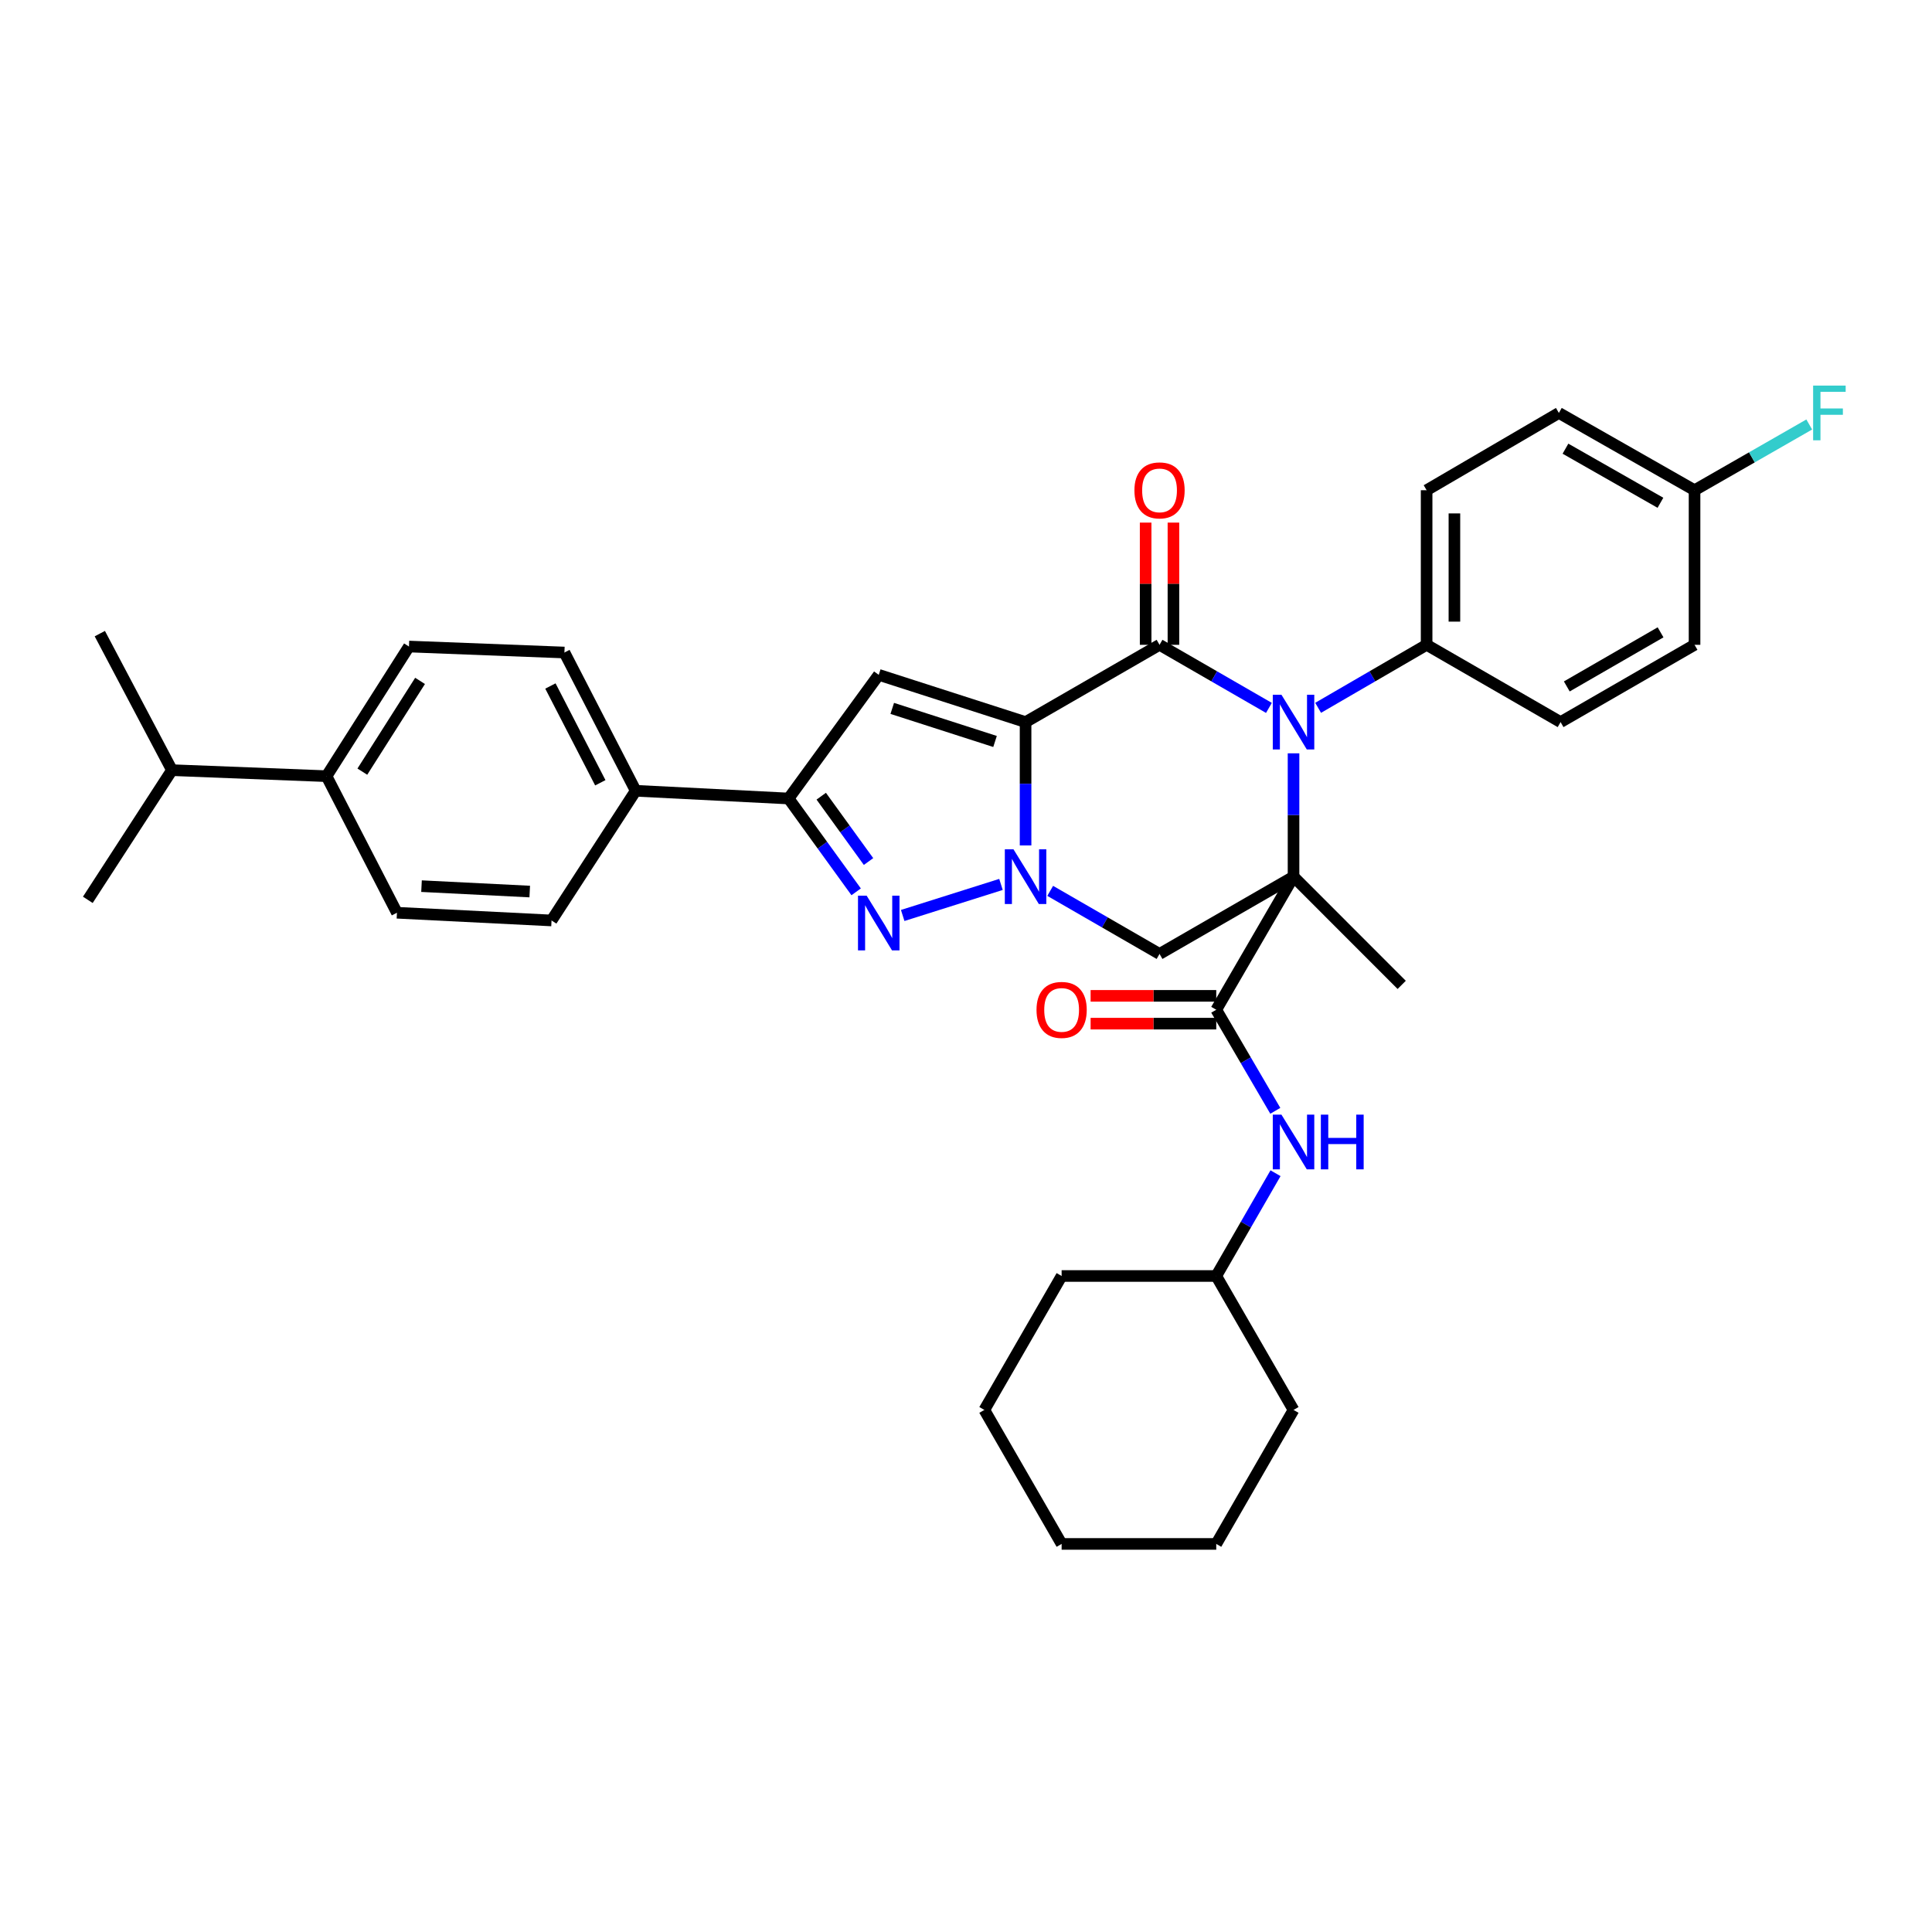 <?xml version='1.0' encoding='iso-8859-1'?>
<svg version='1.1' baseProfile='full'
              xmlns='http://www.w3.org/2000/svg'
                      xmlns:rdkit='http://www.rdkit.org/xml'
                      xmlns:xlink='http://www.w3.org/1999/xlink'
                  xml:space='preserve'
width='1000px' height='1000px' viewBox='0 0 1000 1000'>
<!-- END OF HEADER -->
<rect style='opacity:1.0;fill:#FFFFFF;stroke:none' width='1000' height='1000' x='0' y='0'> </rect>
<path class='bond-1' d='M 530.835,373.758 L 530.835,405.679' style='fill:none;fill-rule:evenodd;stroke:#000000;stroke-width:6px;stroke-linecap:butt;stroke-linejoin:miter;stroke-opacity:1' />
<path class='bond-1' d='M 530.835,405.679 L 530.835,437.599' style='fill:none;fill-rule:evenodd;stroke:#0000FF;stroke-width:6px;stroke-linecap:butt;stroke-linejoin:miter;stroke-opacity:1' />
<path class='bond-2' d='M 530.835,373.758 L 600.175,333.757' style='fill:none;fill-rule:evenodd;stroke:#000000;stroke-width:6px;stroke-linecap:butt;stroke-linejoin:miter;stroke-opacity:1' />
<path class='bond-5' d='M 530.835,373.758 L 454.837,349.302' style='fill:none;fill-rule:evenodd;stroke:#000000;stroke-width:6px;stroke-linecap:butt;stroke-linejoin:miter;stroke-opacity:1' />
<path class='bond-5' d='M 515.029,383.784 L 461.83,366.665' style='fill:none;fill-rule:evenodd;stroke:#000000;stroke-width:6px;stroke-linecap:butt;stroke-linejoin:miter;stroke-opacity:1' />
<path class='bond-0' d='M 669.531,453.76 L 669.531,421.839' style='fill:none;fill-rule:evenodd;stroke:#000000;stroke-width:6px;stroke-linecap:butt;stroke-linejoin:miter;stroke-opacity:1' />
<path class='bond-0' d='M 669.531,421.839 L 669.531,389.918' style='fill:none;fill-rule:evenodd;stroke:#0000FF;stroke-width:6px;stroke-linecap:butt;stroke-linejoin:miter;stroke-opacity:1' />
<path class='bond-7' d='M 669.531,453.76 L 629.53,522.644' style='fill:none;fill-rule:evenodd;stroke:#000000;stroke-width:6px;stroke-linecap:butt;stroke-linejoin:miter;stroke-opacity:1' />
<path class='bond-15' d='M 669.531,453.76 L 725.516,509.777' style='fill:none;fill-rule:evenodd;stroke:#000000;stroke-width:6px;stroke-linecap:butt;stroke-linejoin:miter;stroke-opacity:1' />
<path class='bond-36' d='M 669.531,453.76 L 600.175,493.76' style='fill:none;fill-rule:evenodd;stroke:#000000;stroke-width:6px;stroke-linecap:butt;stroke-linejoin:miter;stroke-opacity:1' />
<path class='bond-4' d='M 518.103,457.78 L 467.236,473.844' style='fill:none;fill-rule:evenodd;stroke:#0000FF;stroke-width:6px;stroke-linecap:butt;stroke-linejoin:miter;stroke-opacity:1' />
<path class='bond-6' d='M 543.576,461.11 L 571.876,477.435' style='fill:none;fill-rule:evenodd;stroke:#0000FF;stroke-width:6px;stroke-linecap:butt;stroke-linejoin:miter;stroke-opacity:1' />
<path class='bond-6' d='M 571.876,477.435 L 600.175,493.76' style='fill:none;fill-rule:evenodd;stroke:#000000;stroke-width:6px;stroke-linecap:butt;stroke-linejoin:miter;stroke-opacity:1' />
<path class='bond-3' d='M 600.175,333.757 L 628.482,350.083' style='fill:none;fill-rule:evenodd;stroke:#000000;stroke-width:6px;stroke-linecap:butt;stroke-linejoin:miter;stroke-opacity:1' />
<path class='bond-3' d='M 628.482,350.083 L 656.79,366.409' style='fill:none;fill-rule:evenodd;stroke:#0000FF;stroke-width:6px;stroke-linecap:butt;stroke-linejoin:miter;stroke-opacity:1' />
<path class='bond-11' d='M 607.368,333.757 L 607.368,302.128' style='fill:none;fill-rule:evenodd;stroke:#000000;stroke-width:6px;stroke-linecap:butt;stroke-linejoin:miter;stroke-opacity:1' />
<path class='bond-11' d='M 607.368,302.128 L 607.368,270.5' style='fill:none;fill-rule:evenodd;stroke:#FF0000;stroke-width:6px;stroke-linecap:butt;stroke-linejoin:miter;stroke-opacity:1' />
<path class='bond-11' d='M 592.982,333.757 L 592.982,302.128' style='fill:none;fill-rule:evenodd;stroke:#000000;stroke-width:6px;stroke-linecap:butt;stroke-linejoin:miter;stroke-opacity:1' />
<path class='bond-11' d='M 592.982,302.128 L 592.982,270.5' style='fill:none;fill-rule:evenodd;stroke:#FF0000;stroke-width:6px;stroke-linecap:butt;stroke-linejoin:miter;stroke-opacity:1' />
<path class='bond-10' d='M 682.263,366.365 L 710.339,350.061' style='fill:none;fill-rule:evenodd;stroke:#0000FF;stroke-width:6px;stroke-linecap:butt;stroke-linejoin:miter;stroke-opacity:1' />
<path class='bond-10' d='M 710.339,350.061 L 738.416,333.757' style='fill:none;fill-rule:evenodd;stroke:#000000;stroke-width:6px;stroke-linecap:butt;stroke-linejoin:miter;stroke-opacity:1' />
<path class='bond-35' d='M 443.145,461.611 L 425.658,437.457' style='fill:none;fill-rule:evenodd;stroke:#0000FF;stroke-width:6px;stroke-linecap:butt;stroke-linejoin:miter;stroke-opacity:1' />
<path class='bond-35' d='M 425.658,437.457 L 408.171,413.303' style='fill:none;fill-rule:evenodd;stroke:#000000;stroke-width:6px;stroke-linecap:butt;stroke-linejoin:miter;stroke-opacity:1' />
<path class='bond-35' d='M 449.552,445.928 L 437.311,429.021' style='fill:none;fill-rule:evenodd;stroke:#0000FF;stroke-width:6px;stroke-linecap:butt;stroke-linejoin:miter;stroke-opacity:1' />
<path class='bond-35' d='M 437.311,429.021 L 425.07,412.113' style='fill:none;fill-rule:evenodd;stroke:#000000;stroke-width:6px;stroke-linecap:butt;stroke-linejoin:miter;stroke-opacity:1' />
<path class='bond-8' d='M 454.837,349.302 L 408.171,413.303' style='fill:none;fill-rule:evenodd;stroke:#000000;stroke-width:6px;stroke-linecap:butt;stroke-linejoin:miter;stroke-opacity:1' />
<path class='bond-9' d='M 629.53,522.644 L 644.814,548.799' style='fill:none;fill-rule:evenodd;stroke:#000000;stroke-width:6px;stroke-linecap:butt;stroke-linejoin:miter;stroke-opacity:1' />
<path class='bond-9' d='M 644.814,548.799 L 660.098,574.955' style='fill:none;fill-rule:evenodd;stroke:#0000FF;stroke-width:6px;stroke-linecap:butt;stroke-linejoin:miter;stroke-opacity:1' />
<path class='bond-13' d='M 629.53,515.451 L 597.014,515.451' style='fill:none;fill-rule:evenodd;stroke:#000000;stroke-width:6px;stroke-linecap:butt;stroke-linejoin:miter;stroke-opacity:1' />
<path class='bond-13' d='M 597.014,515.451 L 564.498,515.451' style='fill:none;fill-rule:evenodd;stroke:#FF0000;stroke-width:6px;stroke-linecap:butt;stroke-linejoin:miter;stroke-opacity:1' />
<path class='bond-13' d='M 629.53,529.837 L 597.014,529.837' style='fill:none;fill-rule:evenodd;stroke:#000000;stroke-width:6px;stroke-linecap:butt;stroke-linejoin:miter;stroke-opacity:1' />
<path class='bond-13' d='M 597.014,529.837 L 564.498,529.837' style='fill:none;fill-rule:evenodd;stroke:#FF0000;stroke-width:6px;stroke-linecap:butt;stroke-linejoin:miter;stroke-opacity:1' />
<path class='bond-12' d='M 408.171,413.303 L 329.041,409.307' style='fill:none;fill-rule:evenodd;stroke:#000000;stroke-width:6px;stroke-linecap:butt;stroke-linejoin:miter;stroke-opacity:1' />
<path class='bond-24' d='M 660.21,607.259 L 644.87,633.856' style='fill:none;fill-rule:evenodd;stroke:#0000FF;stroke-width:6px;stroke-linecap:butt;stroke-linejoin:miter;stroke-opacity:1' />
<path class='bond-24' d='M 644.87,633.856 L 629.53,660.453' style='fill:none;fill-rule:evenodd;stroke:#000000;stroke-width:6px;stroke-linecap:butt;stroke-linejoin:miter;stroke-opacity:1' />
<path class='bond-20' d='M 738.416,333.757 L 738.416,253.739' style='fill:none;fill-rule:evenodd;stroke:#000000;stroke-width:6px;stroke-linecap:butt;stroke-linejoin:miter;stroke-opacity:1' />
<path class='bond-20' d='M 752.802,321.754 L 752.802,265.742' style='fill:none;fill-rule:evenodd;stroke:#000000;stroke-width:6px;stroke-linecap:butt;stroke-linejoin:miter;stroke-opacity:1' />
<path class='bond-21' d='M 738.416,333.757 L 807.756,373.758' style='fill:none;fill-rule:evenodd;stroke:#000000;stroke-width:6px;stroke-linecap:butt;stroke-linejoin:miter;stroke-opacity:1' />
<path class='bond-16' d='M 329.041,409.307 L 285.475,476.433' style='fill:none;fill-rule:evenodd;stroke:#000000;stroke-width:6px;stroke-linecap:butt;stroke-linejoin:miter;stroke-opacity:1' />
<path class='bond-17' d='M 329.041,409.307 L 292.141,337.745' style='fill:none;fill-rule:evenodd;stroke:#000000;stroke-width:6px;stroke-linecap:butt;stroke-linejoin:miter;stroke-opacity:1' />
<path class='bond-17' d='M 310.72,405.166 L 284.89,355.072' style='fill:none;fill-rule:evenodd;stroke:#000000;stroke-width:6px;stroke-linecap:butt;stroke-linejoin:miter;stroke-opacity:1' />
<path class='bond-14' d='M 169.006,401.746 L 211.684,334.644' style='fill:none;fill-rule:evenodd;stroke:#000000;stroke-width:6px;stroke-linecap:butt;stroke-linejoin:miter;stroke-opacity:1' />
<path class='bond-14' d='M 187.546,399.402 L 217.421,352.43' style='fill:none;fill-rule:evenodd;stroke:#000000;stroke-width:6px;stroke-linecap:butt;stroke-linejoin:miter;stroke-opacity:1' />
<path class='bond-23' d='M 169.006,401.746 L 89.004,398.63' style='fill:none;fill-rule:evenodd;stroke:#000000;stroke-width:6px;stroke-linecap:butt;stroke-linejoin:miter;stroke-opacity:1' />
<path class='bond-37' d='M 169.006,401.746 L 205.458,472.437' style='fill:none;fill-rule:evenodd;stroke:#000000;stroke-width:6px;stroke-linecap:butt;stroke-linejoin:miter;stroke-opacity:1' />
<path class='bond-19' d='M 285.475,476.433 L 205.458,472.437' style='fill:none;fill-rule:evenodd;stroke:#000000;stroke-width:6px;stroke-linecap:butt;stroke-linejoin:miter;stroke-opacity:1' />
<path class='bond-19' d='M 274.19,461.466 L 218.178,458.669' style='fill:none;fill-rule:evenodd;stroke:#000000;stroke-width:6px;stroke-linecap:butt;stroke-linejoin:miter;stroke-opacity:1' />
<path class='bond-18' d='M 292.141,337.745 L 211.684,334.644' style='fill:none;fill-rule:evenodd;stroke:#000000;stroke-width:6px;stroke-linecap:butt;stroke-linejoin:miter;stroke-opacity:1' />
<path class='bond-25' d='M 738.416,253.739 L 806.869,213.739' style='fill:none;fill-rule:evenodd;stroke:#000000;stroke-width:6px;stroke-linecap:butt;stroke-linejoin:miter;stroke-opacity:1' />
<path class='bond-26' d='M 807.756,373.758 L 877.096,333.757' style='fill:none;fill-rule:evenodd;stroke:#000000;stroke-width:6px;stroke-linecap:butt;stroke-linejoin:miter;stroke-opacity:1' />
<path class='bond-26' d='M 810.968,355.297 L 859.506,327.296' style='fill:none;fill-rule:evenodd;stroke:#000000;stroke-width:6px;stroke-linecap:butt;stroke-linejoin:miter;stroke-opacity:1' />
<path class='bond-22' d='M 877.096,253.739 L 877.096,333.757' style='fill:none;fill-rule:evenodd;stroke:#000000;stroke-width:6px;stroke-linecap:butt;stroke-linejoin:miter;stroke-opacity:1' />
<path class='bond-27' d='M 877.096,253.739 L 906.778,236.728' style='fill:none;fill-rule:evenodd;stroke:#000000;stroke-width:6px;stroke-linecap:butt;stroke-linejoin:miter;stroke-opacity:1' />
<path class='bond-27' d='M 906.778,236.728 L 936.46,219.717' style='fill:none;fill-rule:evenodd;stroke:#33CCCC;stroke-width:6px;stroke-linecap:butt;stroke-linejoin:miter;stroke-opacity:1' />
<path class='bond-38' d='M 877.096,253.739 L 806.869,213.739' style='fill:none;fill-rule:evenodd;stroke:#000000;stroke-width:6px;stroke-linecap:butt;stroke-linejoin:miter;stroke-opacity:1' />
<path class='bond-38' d='M 859.442,260.24 L 810.283,232.239' style='fill:none;fill-rule:evenodd;stroke:#000000;stroke-width:6px;stroke-linecap:butt;stroke-linejoin:miter;stroke-opacity:1' />
<path class='bond-28' d='M 89.004,398.63 L 45.455,465.756' style='fill:none;fill-rule:evenodd;stroke:#000000;stroke-width:6px;stroke-linecap:butt;stroke-linejoin:miter;stroke-opacity:1' />
<path class='bond-29' d='M 89.004,398.63 L 51.664,327.963' style='fill:none;fill-rule:evenodd;stroke:#000000;stroke-width:6px;stroke-linecap:butt;stroke-linejoin:miter;stroke-opacity:1' />
<path class='bond-30' d='M 629.53,660.453 L 549.497,660.453' style='fill:none;fill-rule:evenodd;stroke:#000000;stroke-width:6px;stroke-linecap:butt;stroke-linejoin:miter;stroke-opacity:1' />
<path class='bond-31' d='M 629.53,660.453 L 669.531,729.777' style='fill:none;fill-rule:evenodd;stroke:#000000;stroke-width:6px;stroke-linecap:butt;stroke-linejoin:miter;stroke-opacity:1' />
<path class='bond-33' d='M 549.497,660.453 L 509.496,729.777' style='fill:none;fill-rule:evenodd;stroke:#000000;stroke-width:6px;stroke-linecap:butt;stroke-linejoin:miter;stroke-opacity:1' />
<path class='bond-32' d='M 669.531,729.777 L 629.53,799.133' style='fill:none;fill-rule:evenodd;stroke:#000000;stroke-width:6px;stroke-linecap:butt;stroke-linejoin:miter;stroke-opacity:1' />
<path class='bond-34' d='M 629.53,799.133 L 549.497,799.133' style='fill:none;fill-rule:evenodd;stroke:#000000;stroke-width:6px;stroke-linecap:butt;stroke-linejoin:miter;stroke-opacity:1' />
<path class='bond-39' d='M 509.496,729.777 L 549.497,799.133' style='fill:none;fill-rule:evenodd;stroke:#000000;stroke-width:6px;stroke-linecap:butt;stroke-linejoin:miter;stroke-opacity:1' />
<path  class='atom-2' d='M 524.575 439.6
L 533.855 454.6
Q 534.775 456.08, 536.255 458.76
Q 537.735 461.44, 537.815 461.6
L 537.815 439.6
L 541.575 439.6
L 541.575 467.92
L 537.695 467.92
L 527.735 451.52
Q 526.575 449.6, 525.335 447.4
Q 524.135 445.2, 523.775 444.52
L 523.775 467.92
L 520.095 467.92
L 520.095 439.6
L 524.575 439.6
' fill='#0000FF'/>
<path  class='atom-4' d='M 663.271 359.598
L 672.551 374.598
Q 673.471 376.078, 674.951 378.758
Q 676.431 381.438, 676.511 381.598
L 676.511 359.598
L 680.271 359.598
L 680.271 387.918
L 676.391 387.918
L 666.431 371.518
Q 665.271 369.598, 664.031 367.398
Q 662.831 365.198, 662.471 364.518
L 662.471 387.918
L 658.791 387.918
L 658.791 359.598
L 663.271 359.598
' fill='#0000FF'/>
<path  class='atom-5' d='M 448.577 463.6
L 457.857 478.6
Q 458.777 480.08, 460.257 482.76
Q 461.737 485.44, 461.817 485.6
L 461.817 463.6
L 465.577 463.6
L 465.577 491.92
L 461.697 491.92
L 451.737 475.52
Q 450.577 473.6, 449.337 471.4
Q 448.137 469.2, 447.777 468.52
L 447.777 491.92
L 444.097 491.92
L 444.097 463.6
L 448.577 463.6
' fill='#0000FF'/>
<path  class='atom-10' d='M 663.271 576.937
L 672.551 591.937
Q 673.471 593.417, 674.951 596.097
Q 676.431 598.777, 676.511 598.937
L 676.511 576.937
L 680.271 576.937
L 680.271 605.257
L 676.391 605.257
L 666.431 588.857
Q 665.271 586.937, 664.031 584.737
Q 662.831 582.537, 662.471 581.857
L 662.471 605.257
L 658.791 605.257
L 658.791 576.937
L 663.271 576.937
' fill='#0000FF'/>
<path  class='atom-10' d='M 683.671 576.937
L 687.511 576.937
L 687.511 588.977
L 701.991 588.977
L 701.991 576.937
L 705.831 576.937
L 705.831 605.257
L 701.991 605.257
L 701.991 592.177
L 687.511 592.177
L 687.511 605.257
L 683.671 605.257
L 683.671 576.937
' fill='#0000FF'/>
<path  class='atom-12' d='M 587.175 253.819
Q 587.175 247.019, 590.535 243.219
Q 593.895 239.419, 600.175 239.419
Q 606.455 239.419, 609.815 243.219
Q 613.175 247.019, 613.175 253.819
Q 613.175 260.699, 609.775 264.619
Q 606.375 268.499, 600.175 268.499
Q 593.935 268.499, 590.535 264.619
Q 587.175 260.739, 587.175 253.819
M 600.175 265.299
Q 604.495 265.299, 606.815 262.419
Q 609.175 259.499, 609.175 253.819
Q 609.175 248.259, 606.815 245.459
Q 604.495 242.619, 600.175 242.619
Q 595.855 242.619, 593.495 245.419
Q 591.175 248.219, 591.175 253.819
Q 591.175 259.539, 593.495 262.419
Q 595.855 265.299, 600.175 265.299
' fill='#FF0000'/>
<path  class='atom-14' d='M 536.497 522.724
Q 536.497 515.924, 539.857 512.124
Q 543.217 508.324, 549.497 508.324
Q 555.777 508.324, 559.137 512.124
Q 562.497 515.924, 562.497 522.724
Q 562.497 529.604, 559.097 533.524
Q 555.697 537.404, 549.497 537.404
Q 543.257 537.404, 539.857 533.524
Q 536.497 529.644, 536.497 522.724
M 549.497 534.204
Q 553.817 534.204, 556.137 531.324
Q 558.497 528.404, 558.497 522.724
Q 558.497 517.164, 556.137 514.364
Q 553.817 511.524, 549.497 511.524
Q 545.177 511.524, 542.817 514.324
Q 540.497 517.124, 540.497 522.724
Q 540.497 528.444, 542.817 531.324
Q 545.177 534.204, 549.497 534.204
' fill='#FF0000'/>
<path  class='atom-28' d='M 938.471 199.579
L 955.311 199.579
L 955.311 202.819
L 942.271 202.819
L 942.271 211.419
L 953.871 211.419
L 953.871 214.699
L 942.271 214.699
L 942.271 227.899
L 938.471 227.899
L 938.471 199.579
' fill='#33CCCC'/>
</svg>
